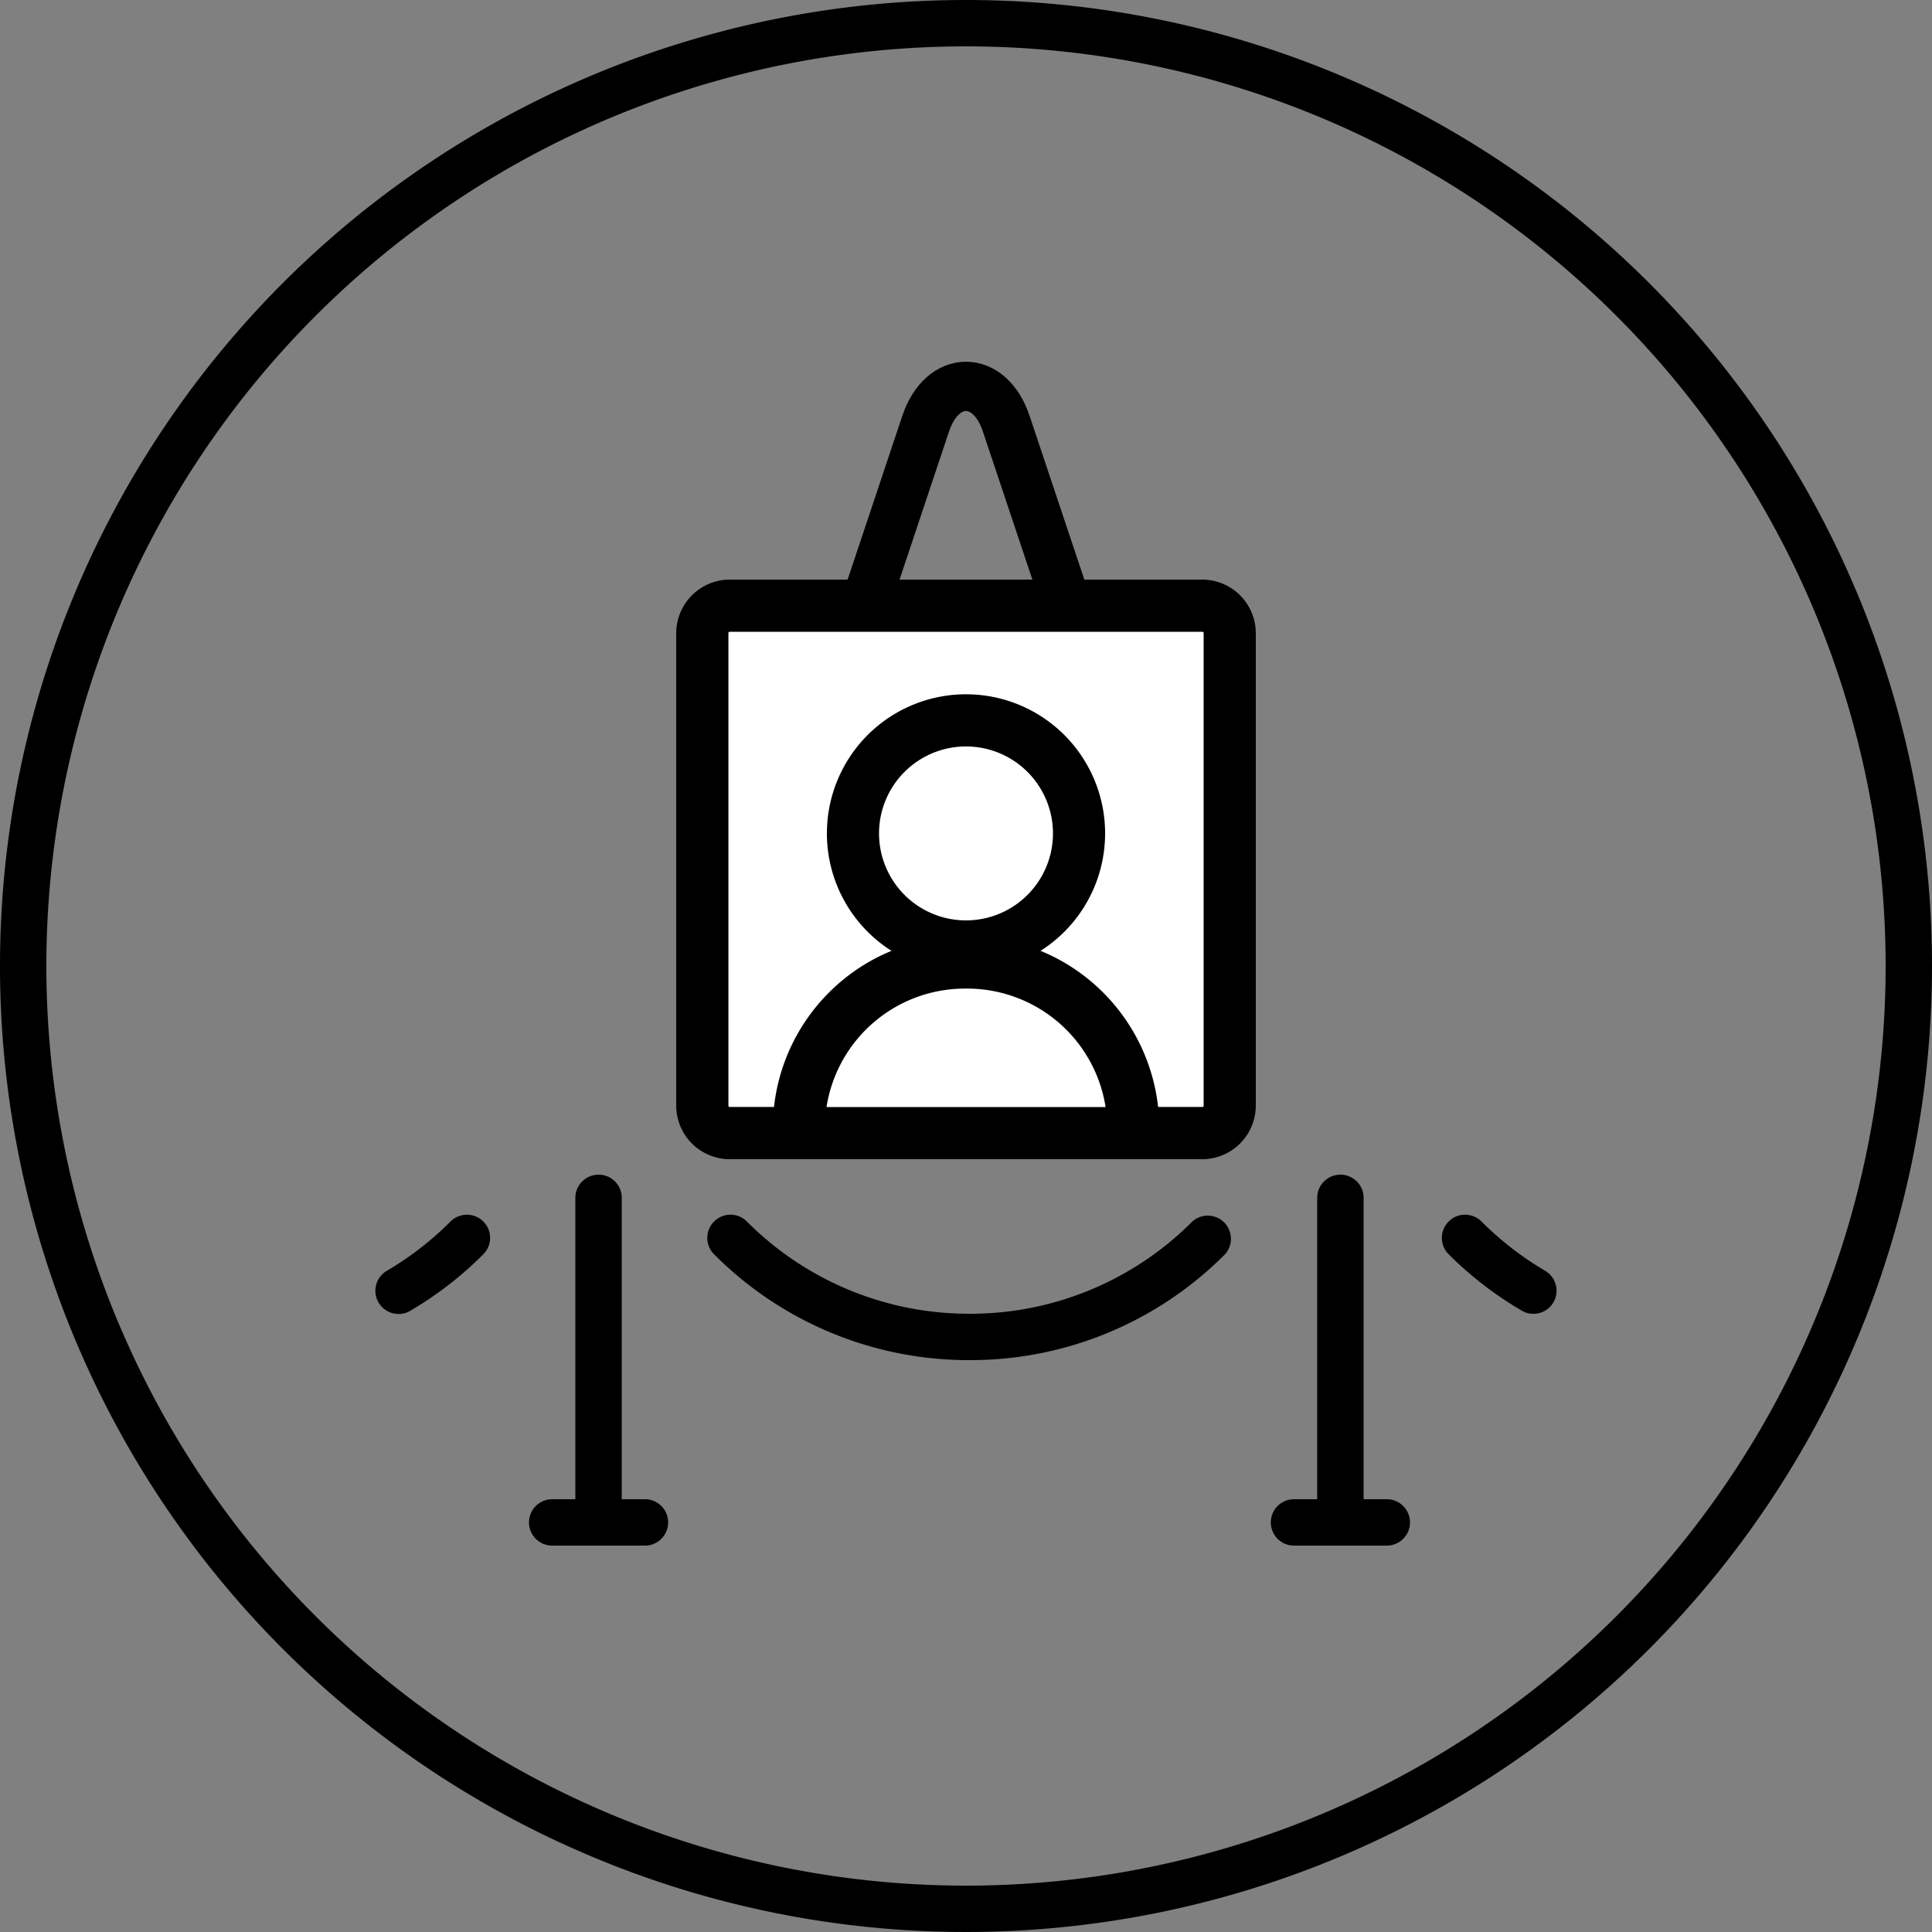 <svg xmlns="http://www.w3.org/2000/svg" xmlns:xlink="http://www.w3.org/1999/xlink" width="36" height="36" viewBox="0 0 36 36">
  <rect x="0" y="0" width="36" height="36" fill="#808080" stroke="none"/>
  <defs>
    <clipPath id="clip-path">
      <path id="Path_1852" data-name="Path 1852" d="M0,1.984H36v-36H0Z" transform="translate(0 34.016)" fill="none"/>
    </clipPath>
  </defs>
  <g id="Group_1623" data-name="Group 1623" clip-path="url(#clip-path)">
    <g id="Group_1610" data-name="Group 1610" transform="translate(0 0)">
      <path id="Path_1839" data-name="Path 1839" d="M.992,0a18,18,0,1,0,18,18,18,18,0,0,0-18-18m0,.864a17.136,17.136,0,0,1,0,34.272A17.136,17.136,0,0,1,.992.864" transform="translate(17.008)"/>
    </g>
    <g id="Group_1611" data-name="Group 1611" transform="translate(9.858 21.888)">
      <path id="Path_1840" data-name="Path 1840" d="M.119.333H-.313V-5.282a.432.432,0,0,0-.432-.433.433.433,0,0,0-.433.433V.333h-.432a.432.432,0,0,0-.432.432.432.432,0,0,0,.432.432H.119a.432.432,0,1,0,0-.864" transform="translate(2.041 5.715)"/>
    </g>
    <g id="Group_1612" data-name="Group 1612" transform="translate(23.681 21.888)">
      <path id="Path_1841" data-name="Path 1841" d="M.119.333H-.313V-5.282a.432.432,0,0,0-.432-.433.433.433,0,0,0-.433.433V.333h-.432a.431.431,0,0,0-.432.432.431.431,0,0,0,.432.432H.119a.432.432,0,1,0,0-.864" transform="translate(2.041 5.715)"/>
    </g>
    <g id="Group_1613" data-name="Group 1613" transform="translate(13.178 22.634)">
      <path id="Path_1842" data-name="Path 1842" d="M.5.007a5.831,5.831,0,0,1-4.15,1.719A5.835,5.835,0,0,1-7.8.007a.431.431,0,0,0-.611,0,.432.432,0,0,0,0,.611A6.69,6.69,0,0,0-3.652,2.59,6.686,6.686,0,0,0,1.109.618.432.432,0,0,0,.5.007" transform="translate(8.539 0.12)"/>
    </g>
    <g id="Group_1614" data-name="Group 1614" transform="translate(26.867 22.634)">
      <path id="Path_1843" data-name="Path 1843" d="M.106.058A5.92,5.92,0,0,1-1.08-.86a.431.431,0,0,0-.611,0,.431.431,0,0,0,0,.611A6.737,6.737,0,0,0-.331.8a.422.422,0,0,0,.218.06A.431.431,0,0,0,.259.649.431.431,0,0,0,.106.058" transform="translate(1.818 0.987)"/>
    </g>
    <g id="Group_1615" data-name="Group 1615" transform="translate(6.995 22.634)">
      <path id="Path_1844" data-name="Path 1844" d="M.077.007A5.873,5.873,0,0,1-1.109.925a.432.432,0,0,0-.155.592.433.433,0,0,0,.374.213A.42.42,0,0,0-.672,1.67,6.737,6.737,0,0,0,.688.618.432.432,0,0,0,.077.007" transform="translate(1.323 0.12)"/>
    </g>
    <g id="Group_1616" data-name="Group 1616" transform="translate(13.085 11.286)">
      <path id="Path_1845" data-name="Path 1845" d="M.028.542A.509.509,0,0,1-.48.034V-8.779a.509.509,0,0,1,.508-.507H8.841a.508.508,0,0,1,.508.507V.034a.508.508,0,0,1-.508.508Z" transform="translate(0.48 9.286)" fill="#fff"/>
    </g>
    <g id="Group_1617" data-name="Group 1617" transform="translate(12.6 10.8)">
      <path id="Path_1846" data-name="Path 1846" d="M.54,0H-8.272a1,1,0,0,0-.994.994V9.806a1,1,0,0,0,.994.994H.54a1,1,0,0,0,.994-.994V.994A1,1,0,0,0,.54,0m0,.972A.024.024,0,0,1,.562.994V9.806a.023.023,0,0,1-.021.021H-8.272a.023.023,0,0,1-.021-.021V.994A.024.024,0,0,1-8.272.972H.54" transform="translate(9.266)"/>
    </g>
    <g id="Group_1618" data-name="Group 1618" transform="translate(16.158 7.2)">
      <path id="Path_1847" data-name="Path 1847" d="M0,.218,1.091-3.048c.31-.925,1.192-.925,1.5,0L3.683.218" transform="translate(0 3.741)" fill="none" stroke="#000" stroke-linecap="square" stroke-linejoin="round" stroke-width="0.918"/>
    </g>
    <g id="Group_1619" data-name="Group 1619" transform="translate(15.894 13.423)">
      <path id="Path_1848" data-name="Path 1848" d="M.116.232A2.109,2.109,0,0,1-1.99-1.874,2.109,2.109,0,0,1,.116-3.98,2.109,2.109,0,0,1,2.222-1.874,2.109,2.109,0,0,1,.116.232" transform="translate(1.99 3.98)" fill="#fff"/>
    </g>
    <g id="Group_1620" data-name="Group 1620" transform="translate(15.408 12.937)">
      <path id="Path_1849" data-name="Path 1849" d="M.143,0A2.592,2.592,0,1,0,2.735,2.592,2.592,2.592,0,0,0,.143,0m0,.972a1.62,1.62,0,1,1,0,3.241,1.62,1.62,0,1,1,0-3.241" transform="translate(2.449)"/>
    </g>
    <g id="Group_1621" data-name="Group 1621" transform="translate(14.885 17.935)">
      <path id="Path_1850" data-name="Path 1850" d="M0,.175C0,.133,0,.089,0,.046A3.086,3.086,0,0,1,3.112-3,3.086,3.086,0,0,1,6.225.046c0,.043,0,.087,0,.129Z" transform="translate(0.003 3.004)" fill="#fff"/>
    </g>
    <g id="Group_1622" data-name="Group 1622" transform="translate(14.399 17.449)">
      <path id="Path_1851" data-name="Path 1851" d="M.2,0A3.57,3.57,0,0,0-3.4,3.535a3.132,3.132,0,0,0,.058.616H3.741A3.132,3.132,0,0,0,3.8,3.535,3.57,3.57,0,0,0,.2,0M.2.972A2.611,2.611,0,0,1,2.8,3.179H-2.4A2.611,2.611,0,0,1,.2.972" transform="translate(3.402)"/>
    </g>
  </g>
</svg>
